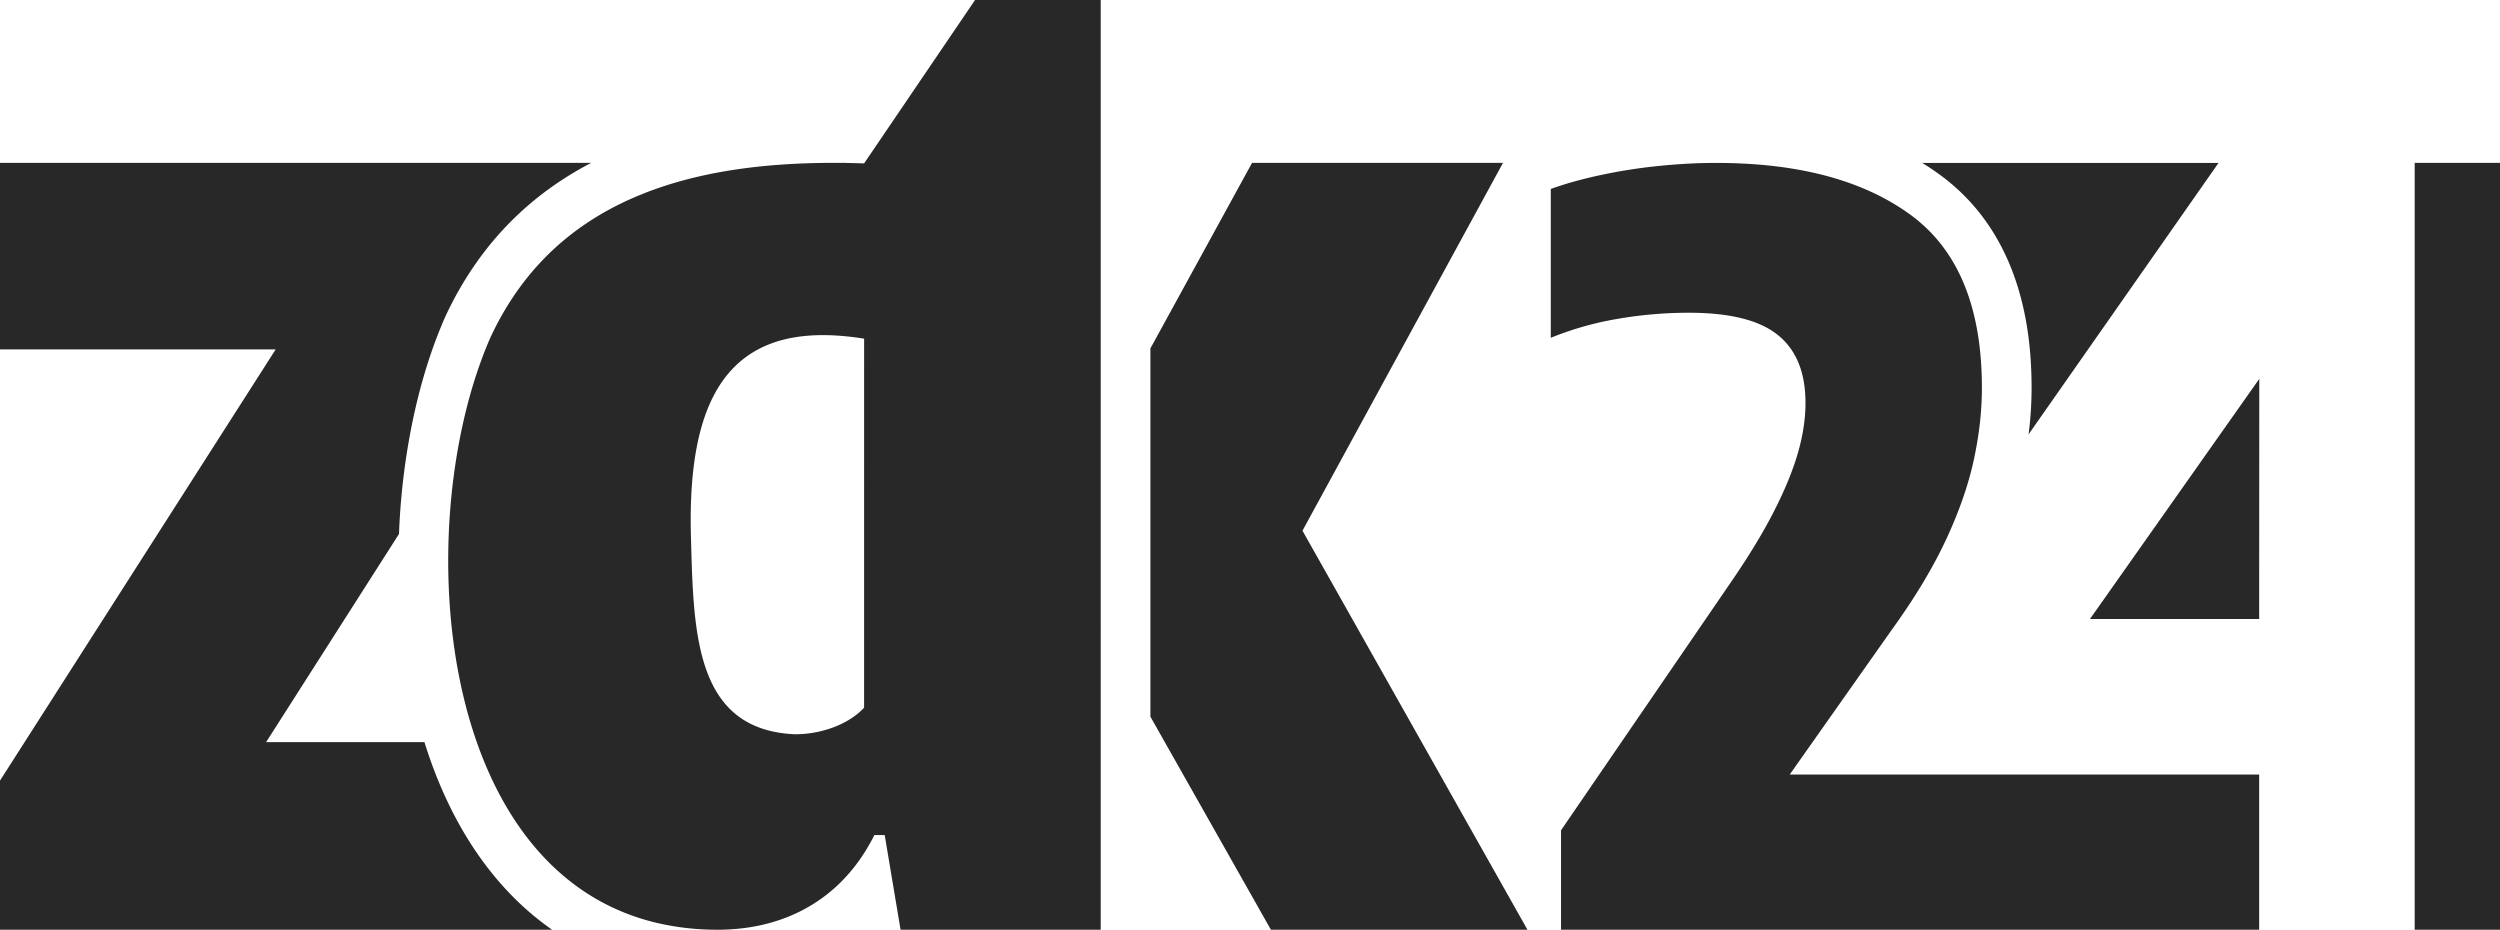 <svg id="Layer_1" data-name="Layer 1" xmlns="http://www.w3.org/2000/svg" viewBox="0 0 4779.87 1777.59"><polygon points="2490.27 1014.67 2873.63 311.43 2393.83 311.43 2199.5 666.14 2199.5 1370.21 2429.91 1777.58 2889.58 1777.58 2920.41 1777.58 2889.58 1722.9 2490.27 1014.67" style="fill:#282828"/><path d="M902.21,1616.43c-37.38-57.63-67.8-123.92-90.69-197.54H508.8l254.08-398a1317.57,1317.57,0,0,1,18.67-177.18c15.17-86.71,38.26-166,68.62-235.55l.41-.94.42-.93c33.64-72.79,78.06-136.39,132-189,42.67-41.62,92.09-77.13,147.24-105.84H0V668H527.11L0,1492.5v285.09H1055.58C996.41,1736.39,945,1682.33,902.21,1616.43Z" style="fill:#282828"/><path d="M2104.5,1202.25V0H1864.25L1652.1,312.43q-16.8-.58-33.43-.83l.38-.19h-18.88l-7.33,0-8.09,0h0c-114,.58-221.63,13.5-317.34,45.17q-8.48,2.82-16.82,5.81l-5.56,2q-5.54,2-11,4.18T1223.09,373q-5.41,2.22-10.77,4.54c-64.32,27.86-122.07,65.76-171.24,116Q1037,497.7,1033,502c-1.34,1.43-2.67,2.88-4,4.33q-4,4.37-7.87,8.83-2,2.25-3.87,4.51-3.86,4.53-7.63,9.19a524.36,524.36,0,0,0-32.2,44.31q-3.39,5.21-6.68,10.53a583.52,583.52,0,0,0-33.48,62.42c-24.86,57-44.54,122.55-58.2,192.77-35.89,184.51-30.17,401.28,32.52,580,59.12,168.59,168.92,303.31,342.29,345.17a501,501,0,0,0,113.37,13.51h4.07c1.8,0,3.6,0,5.39,0h.13c1.79,0,3.57,0,5.35-.1h0l4-.12q4-.15,8-.36,8-.43,15.85-1.18c1.31-.12,2.62-.25,3.92-.39l1.85-.2c3.48-.38,6.93-.8,10.36-1.28l3.81-.55c1.66-.24,3.32-.5,5-.77q4-.64,7.93-1.37c1.6-.3,3.18-.6,4.76-.92q10.17-2,20-4.6,4.21-1.1,8.38-2.3,5.57-1.62,11-3.41c.91-.29,1.81-.59,2.72-.9a306.81,306.81,0,0,0,75.22-37.29q4.72-3.22,9.33-6.63,3.07-2.26,6.08-4.62,4.51-3.52,8.91-7.23h0q2.12-1.79,4.22-3.62l2.1-1.86q2.09-1.86,4.13-3.75,3.09-2.85,6.09-5.79c.67-.66,1.34-1.31,2-2,25.21-25.09,46.65-55.1,63.87-89.72h19.78l30.34,181H2104.5v-574.7h.35Zm-452.4,150.86a127.65,127.65,0,0,1-12.87,11.9q-1.73,1.4-3.49,2.73l-1.78,1.32q-1.8,1.32-3.64,2.58c-1,.68-2,1.34-3,2q-2.25,1.47-4.56,2.86-1.92,1.17-3.9,2.28l-2,1.11c-1.32.73-2.66,1.43-4,2.13q-3,1.56-6.14,3c-2.07,1-4.17,1.9-6.28,2.79l-2.12.88q-3.19,1.3-6.44,2.49a210.24,210.24,0,0,1-71.34,12.7h-.37c-193.71-8.17-194-198.18-199.15-378.88-1.48-55.69.88-106.13,7.77-150.78.44-2.89.91-5.75,1.39-8.58.24-1.43.49-2.86.74-4.28q.76-4.22,1.57-8.36c.42-2.16.86-4.31,1.3-6.44,0-.16.07-.31.1-.46.42-2,.84-3.94,1.28-5.89l.12-.52c.43-1.92.87-3.84,1.33-5.74,0-.2.09-.39.14-.58q.67-2.82,1.38-5.59c0-.21.11-.41.16-.62.47-1.83.94-3.65,1.43-5.45.06-.23.13-.45.19-.67.48-1.78,1-3.56,1.48-5.31.06-.23.13-.45.2-.68q.75-2.62,1.54-5.21l.21-.7q.79-2.56,1.6-5.1c.08-.23.16-.47.23-.7q.83-2.52,1.66-5c.08-.24.17-.47.25-.7q.84-2.48,1.72-4.91l.25-.7c.59-1.62,1.18-3.22,1.79-4.81l.27-.7c.61-1.59,1.22-3.16,1.85-4.72.09-.24.19-.47.28-.7.63-1.55,1.26-3.1,1.91-4.63l.3-.69c.65-1.52,1.31-3,2-4.53l.31-.69c.68-1.5,1.35-3,2-4.45l.33-.68q1-2.19,2.1-4.35c.12-.23.23-.45.34-.68.72-1.43,1.44-2.86,2.17-4.27l.35-.66c.74-1.4,1.48-2.8,2.24-4.18l.36-.64q1.14-2.07,2.31-4.11l.36-.62q1.18-2,2.39-4c.13-.2.25-.41.37-.61q1.23-2,2.47-3.94l.37-.59c.84-1.3,1.68-2.59,2.54-3.87l.39-.57c.86-1.27,1.73-2.54,2.61-3.79l.39-.54c.89-1.25,1.78-2.49,2.69-3.71l.39-.53c.92-1.22,1.85-2.44,2.78-3.64l.39-.49q1.41-1.8,2.87-3.57l.38-.46c1-1.18,2-2.35,3-3.5l.37-.43q1.52-1.74,3.06-3.43l.36-.4q1.56-1.71,3.15-3.37l.36-.36c1.07-1.12,2.15-2.21,3.25-3.3l.34-.33c1.1-1.09,2.23-2.17,3.36-3.23l.31-.29q1.72-1.62,3.49-3.18l.27-.24q1.79-1.59,3.62-3.13l.22-.19c1.25-1,2.5-2.07,3.77-3.08l.17-.13q1.93-1.54,3.92-3l.1-.07q2-1.53,4.1-3h0c25.05-17.81,55-29.91,90.27-35.9l.15,0q2.84-.48,5.72-.91l.48-.07q2.73-.39,5.49-.75l.75-.09c1.76-.22,3.53-.43,5.32-.62l1-.09c1.73-.18,3.45-.35,5.2-.5l1.17-.1q2.54-.21,5.1-.39l1.34-.08c1.66-.11,3.34-.2,5-.29l1.5-.06c1.65-.08,3.3-.14,5-.19l1.63-.05c1.64,0,3.29-.08,5-.1h1.74c1.82,0,3.66,0,5.51,0h.11c2.25,0,4.51,0,6.8.1q7,.16,14.28.56l5.27.33,5.34.39,3.66.3,4.94.45c3.3.32,6.62.67,10,1.06q12.62,1.45,25.84,3.59Z" style="fill:#282828"/><path d="M3843.18,507.54c13.92,33.86,24.44,71.16,31.26,110.88,6.54,38.13,9.86,79.61,9.86,123.25a705.52,705.52,0,0,1-5.77,88.8l363.21-519H3675.11q17.86,10.95,34.49,23.16C3769,378.16,3813.9,436.34,3843.18,507.54Z" style="fill:#282828"/><path d="M3421.88,1480.85l194.35-275.7q66.48-91.9,104.14-172.59T3773.66,880q6-27.78,9.74-54.73a613,613,0,0,0,5.9-83.63v-.5q-.15-230.35-135.91-330Q3534.25,323.76,3337.76,313h0q-27.67-1.52-56.89-1.52l-5.3,0q-49.49.27-104.21,5.84a1015.7,1015.7,0,0,0-112,17.6q-54.27,11.73-94.36,26.4V645.85a608.38,608.38,0,0,1,127.61-36.18A800.25,800.25,0,0,1,3229,597.94q117.33,0,170.13,42.53T3452,770q0,46.94-15.15,98.27t-46.94,112.93q-31.78,61.61-84.57,137.87l-320.72,468.36v190.12H4319.42v-296.7H3421.88Z" style="fill:#282828"/><rect x="4616.76" y="311.42" width="163.11" height="1466.17" style="fill:#282828"/><polygon points="4319.41 1183.46 4319.63 724.35 3995.92 1183.46 4319.41 1183.46" style="fill:#282828"/></svg>